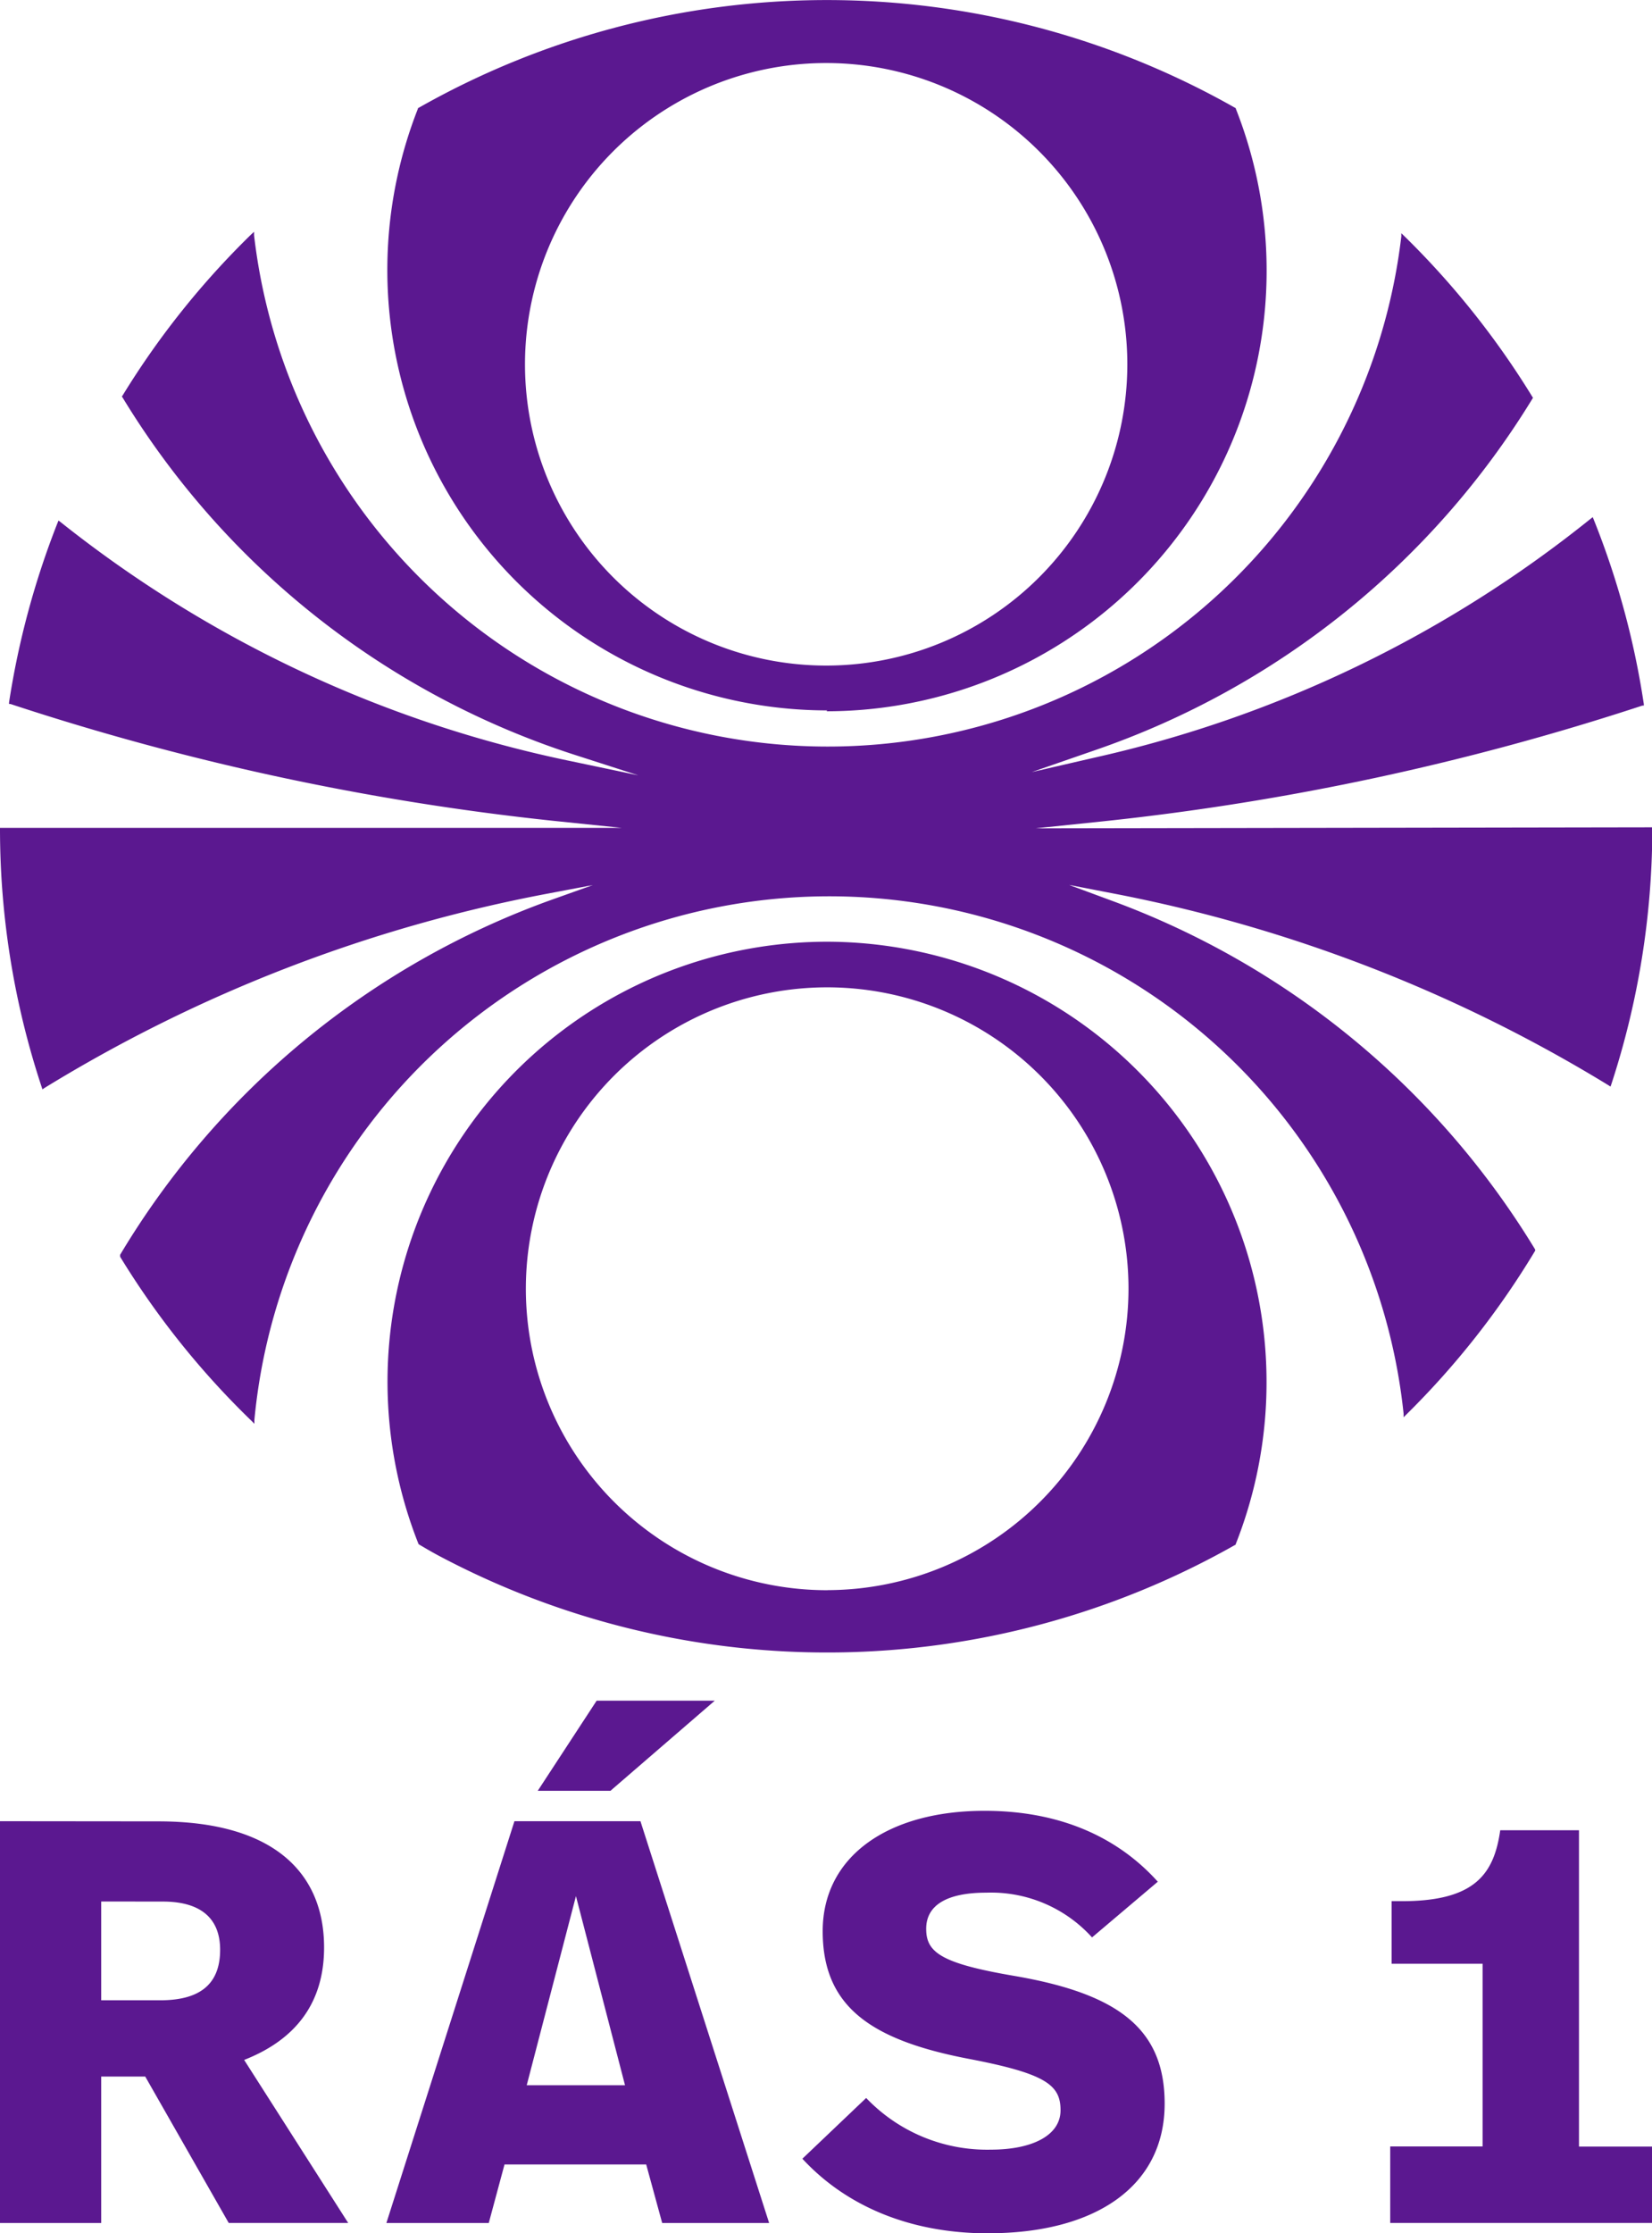 <svg id="Layer_7" data-name="Layer 7" xmlns="http://www.w3.org/2000/svg" viewBox="0 0 209.76 283.46"><defs><style>.cls-1{fill:#5b1890;}</style></defs><path class="cls-1" d="M168.34,105.14l8.65-.9a330.37,330.37,0,0,0,68.39-14.68h.19v-.2a104.55,104.55,0,0,0-6.37-23.44l-.11-.28-.25.19a154.19,154.19,0,0,1-62.65,30.25L167.86,98l8.08-2.8a105.15,105.15,0,0,0,55.48-44.58l.08-.13-.08-.12a106.15,106.15,0,0,0-16.31-20.45l-.33-.32V30a73.33,73.33,0,0,1-145.67-.13v-.45l-.35.32A105.37,105.37,0,0,0,52.41,50.21l-.09.12.09.12a104.93,104.93,0,0,0,57.35,45.34l8.14,2.62-8.52-1.79A154.13,154.13,0,0,1,44.52,66.25l-.24-.18-.12.29A105.79,105.79,0,0,0,38,89.15v.21h.19a331.69,331.69,0,0,0,68.87,14.82l8.72.9H36.85v.26A104.19,104.19,0,0,0,42.15,138l.09.27.23-.16a189,189,0,0,1,64-24.7l5.65-1.07-5.41,1.93a105.25,105.25,0,0,0-54.61,45v.24a105.29,105.29,0,0,0,16.71,20.86l.34.35v-.48a73.32,73.32,0,0,1,145.92-.8v.45l.32-.32a105.41,105.41,0,0,0,16.39-20.83v-.12l-.07-.13A105.45,105.45,0,0,0,178,114.32l-5.4-2,5.63,1.09a188.82,188.82,0,0,1,62.87,24.35l.24.16.1-.28a104.57,104.57,0,0,0,5.21-32.4v-.23ZM141.77,8a38.24,38.24,0,1,1-38.26,38.24A38.25,38.25,0,0,1,141.77,8m0,82.28a55.93,55.93,0,0,0,52-76.47v-.07h0a105.05,105.05,0,0,0-103.86,0h0v.07a55.9,55.9,0,0,0,52,76.36m0,111.67a38.26,38.26,0,1,1,38.23-38.28v0A38.3,38.3,0,0,1,142,201.83m0-82.3A55.85,55.85,0,0,0,90,196V196h0c.69.41,1.45.86,2.33,1.34a105.11,105.11,0,0,0,101.42-1.29h0V196a55.91,55.91,0,0,0-52-76.47" transform="translate(-36.85 0)"/><path class="cls-1" d="M213.37,282.15h33.24v-9.69h-9.27V232.31h-10c-.8,5.61-3.27,9-12.49,9h-1.3v7.94H225.1v23.19H213.37Zm-51,1.31c13.28,0,22.36-5.75,22.36-16.46,0-9.48-5.88-13.91-18.95-16.18-9.44-1.6-11.33-3-11.33-6s2.62-4.59,7.63-4.59a17.28,17.28,0,0,1,13.43,5.68l8.35-7.07c-4.72-5.25-11.83-9-22-9-12.27,0-20.55,5.79-20.55,15.28s6,13.77,18.37,16.17c10,1.9,11.83,3.35,11.83,6.56s-3.62,5-8.85,5a21.23,21.23,0,0,1-15.83-6.56L138.73,274c5.45,5.9,13.5,9.47,23.6,9.47m-34.72-67.61h-15l-7.48,11.44h9.23Zm-11.4,48.81H103.73l6.25-24Zm4.72,17.49h13.58l-16.34-51h-16l-16.26,51h13l2-7.43H118.9Zm-63.39-40.8c4.64,0,7.26,2,7.26,6.12,0,4.81-3.12,6.41-7.62,6.41H49.7V241.35Zm-20.69-10.2v51H49.7V263.57h5.59l10.6,18.58H81.06L67.85,261.46C74.53,258.84,78,254.1,78,247.18c0-9.27-6.17-16-21.05-16Z" transform="translate(-36.85 0)"/></svg>